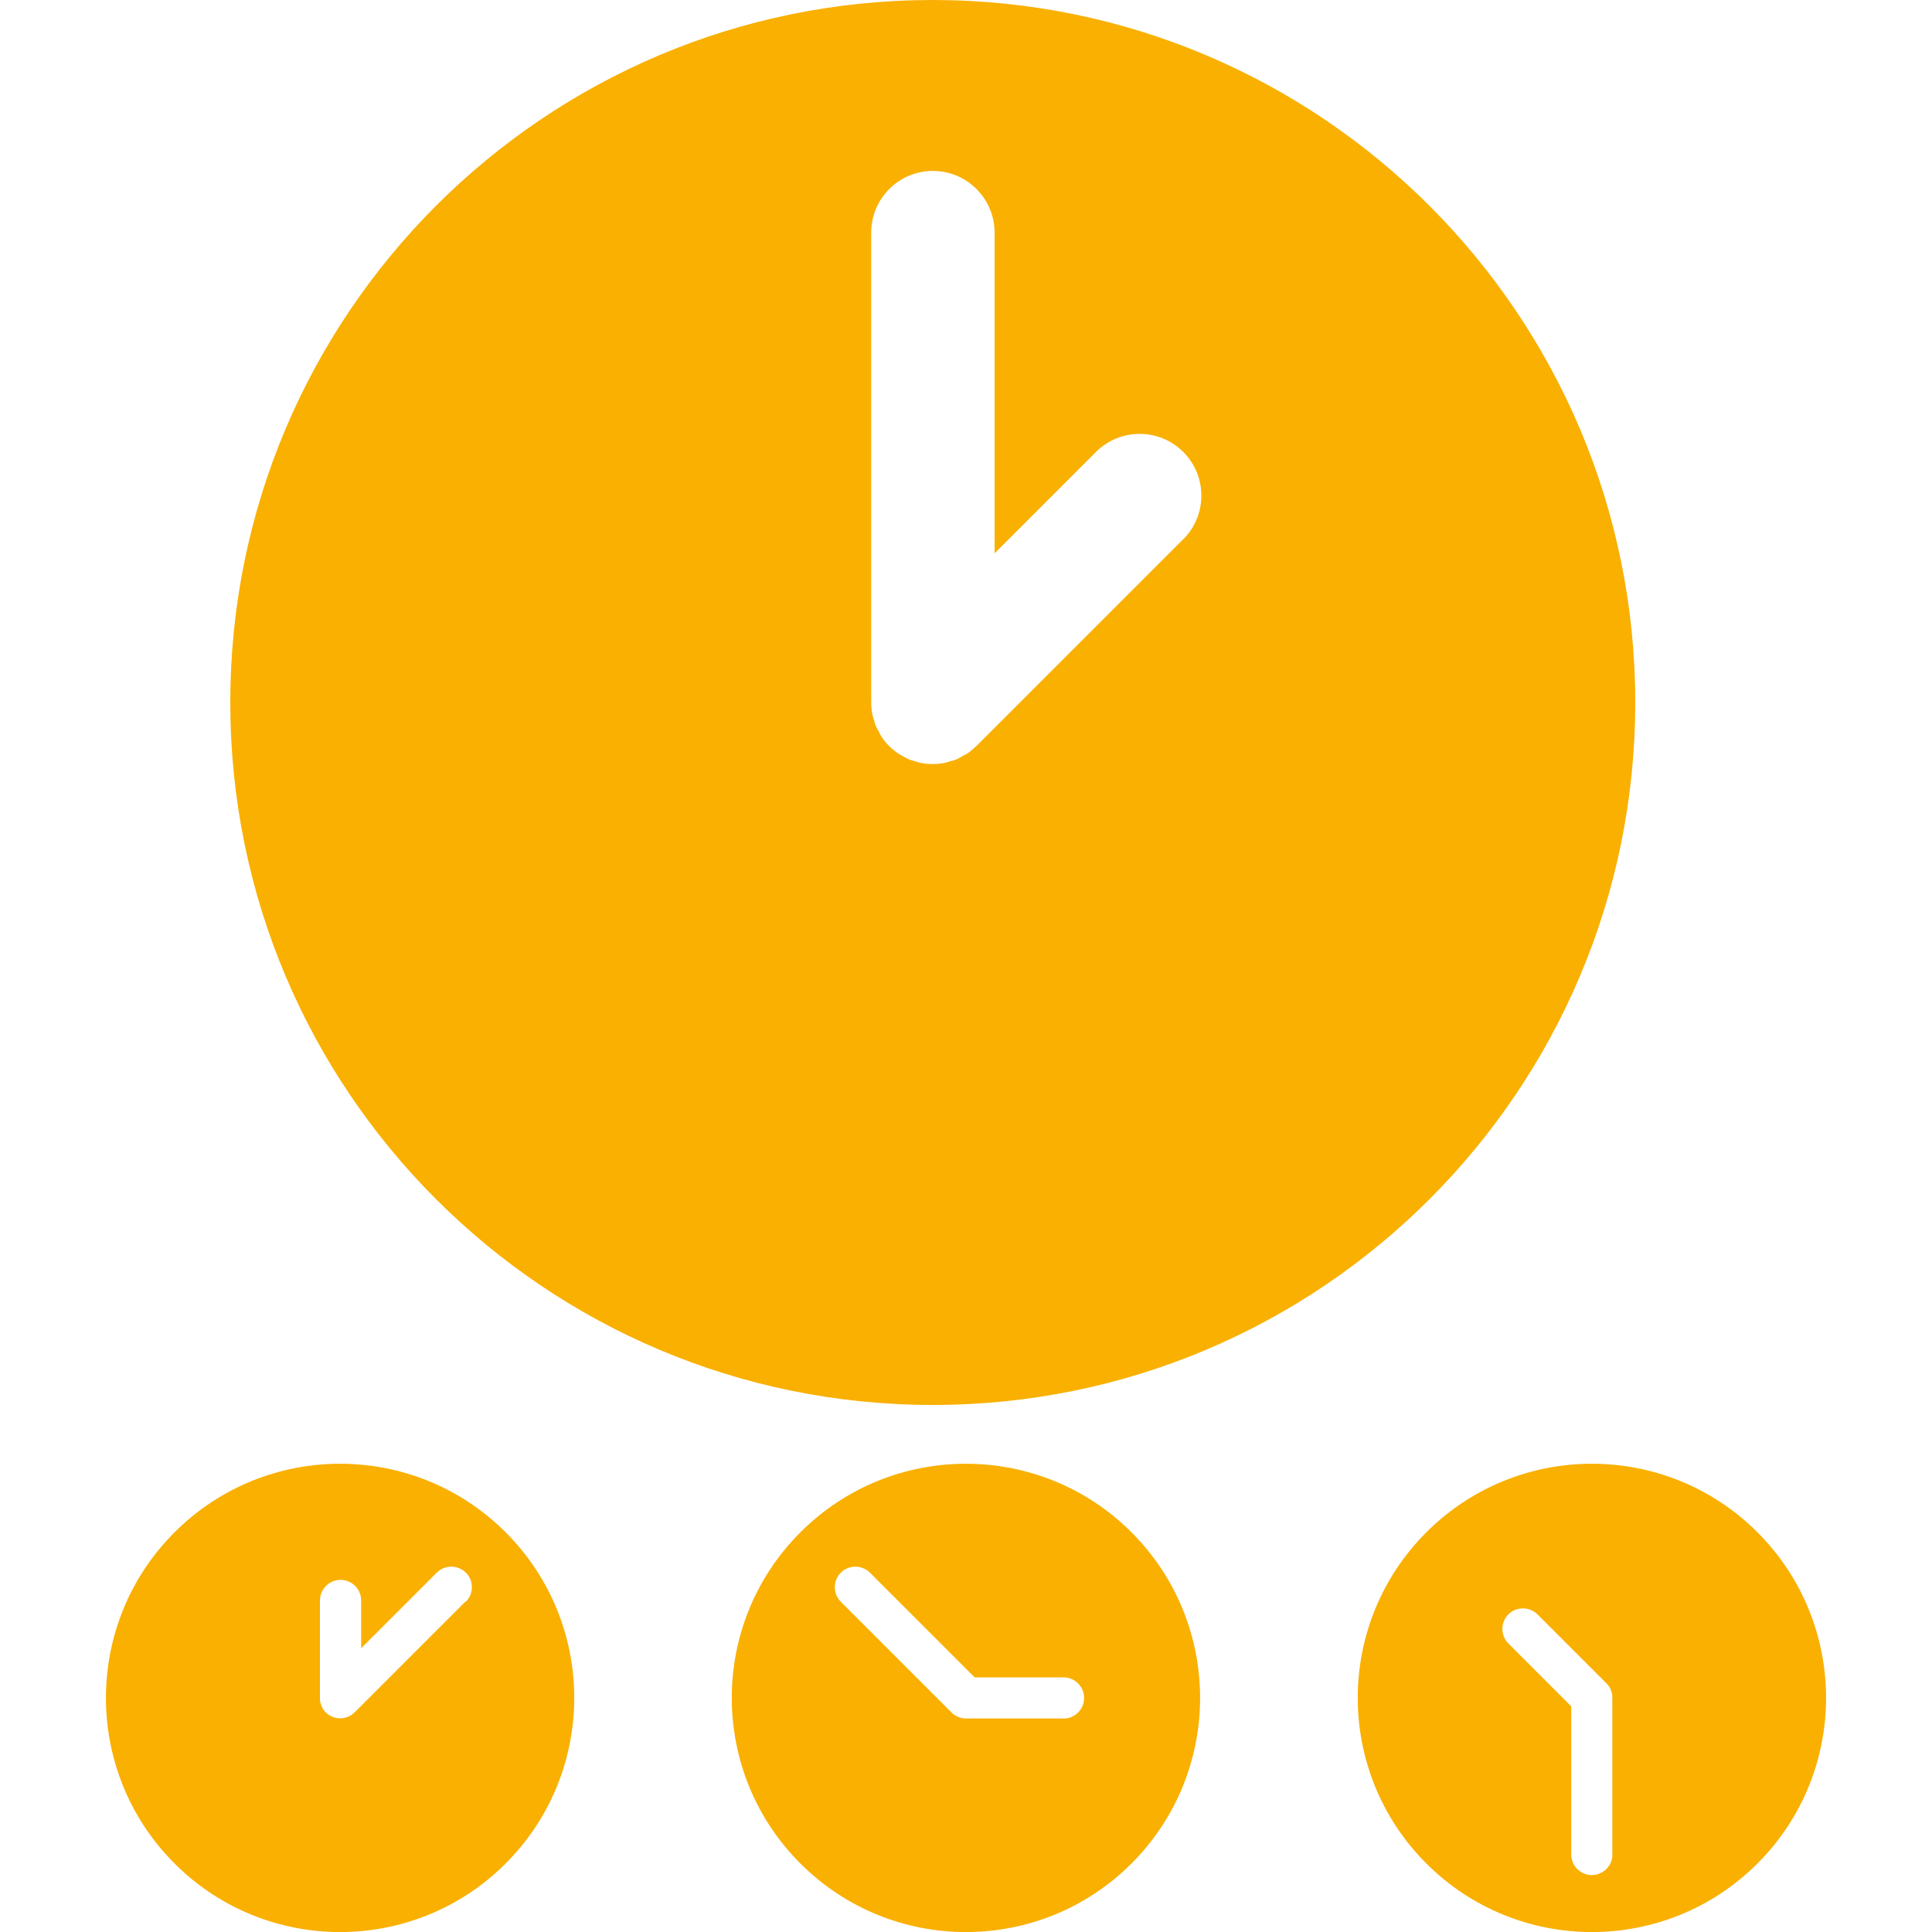 <?xml version="1.0" encoding="UTF-8"?>
<svg id="Vrstva_1" data-name="Vrstva 1" xmlns="http://www.w3.org/2000/svg" viewBox="0 0 150 150">
  <defs>
    <style>
      .cls-1 {
        fill: #f9b000;
        stroke-width: 0px;
      }
    </style>
  </defs>
  <path class="cls-1" d="M72.41,0C42.3,0,17.88,24.42,17.88,54.54s24.42,54.54,54.54,54.54,54.54-24.42,54.54-54.54S102.53,0,72.41,0ZM91.85,41.88l-16.05,16.05s-.04.03-.05.04c-.21.2-.43.39-.68.55-.13.08-.26.14-.39.21-.14.08-.28.17-.43.23-.16.07-.33.11-.5.15-.13.04-.26.09-.4.12-.31.06-.62.09-.94.09s-.63-.03-.94-.09c-.14-.03-.27-.08-.4-.12-.17-.05-.33-.09-.49-.15-.16-.06-.3-.15-.44-.23-.13-.07-.26-.13-.38-.21-.26-.18-.51-.37-.73-.6h0s0,0,0,0c-.22-.22-.42-.46-.59-.72-.08-.12-.14-.25-.2-.38-.08-.15-.17-.29-.24-.45-.07-.16-.1-.32-.15-.49-.04-.14-.09-.27-.12-.41-.06-.31-.09-.62-.09-.94,0,0,0,0,0,0V18.06c0-2.65,2.15-4.79,4.79-4.79s4.79,2.15,4.79,4.79v24.9l7.87-7.87c1.87-1.87,4.91-1.87,6.78,0,1.87,1.87,1.87,4.91,0,6.78Z"/>
  <path class="cls-1" d="M39.26,118.97c-7.1-7.1-18.61-7.1-25.71,0-7.1,7.1-7.1,18.61,0,25.71s18.61,7.1,25.71,0c7.1-7.1,7.1-18.61,0-25.71ZM36.13,124.35l-8.6,8.6s-.02.01-.03.02c-.07.06-.14.12-.21.18-.04.03-.09.05-.13.07-.05.03-.09.05-.14.07-.05.02-.11.04-.17.05-.04.01-.09.03-.13.04-.1.02-.21.03-.31.03s-.21-.01-.31-.03c-.05,0-.09-.03-.13-.04-.06-.02-.11-.03-.17-.05-.05-.02-.09-.05-.14-.07-.04-.02-.09-.04-.13-.07-.08-.05-.15-.11-.21-.18,0,0-.02-.01-.03-.02-.01-.01-.02-.02-.03-.03-.06-.07-.12-.13-.17-.21-.03-.04-.04-.08-.06-.12-.03-.05-.06-.1-.08-.16-.02-.04-.03-.09-.04-.14-.02-.05-.04-.11-.05-.16-.01-.07-.02-.14-.02-.21,0-.03,0-.06,0-.1v-7.56c0-.88.72-1.6,1.6-1.6s1.6.71,1.6,1.6v3.71l5.87-5.87c.62-.62,1.63-.62,2.26,0,.62.62.62,1.64,0,2.26Z"/>
  <path class="cls-1" d="M87.85,118.97c-7.1-7.1-18.61-7.1-25.71,0-7.1,7.1-7.1,18.61,0,25.71s18.61,7.1,25.71,0,7.1-18.61,0-25.71ZM82.56,133.42h-7.56c-.1,0-.21-.01-.31-.03-.05,0-.09-.03-.13-.04-.06-.02-.11-.03-.17-.05-.05-.02-.09-.05-.14-.07-.04-.02-.09-.04-.13-.07-.08-.05-.15-.11-.21-.18,0,0-.02-.01-.03-.02l-8.6-8.6c-.62-.62-.62-1.64,0-2.26.62-.62,1.63-.62,2.26,0l8.13,8.13h6.9c.88,0,1.6.71,1.6,1.6s-.72,1.6-1.6,1.6Z"/>
  <path class="cls-1" d="M136.45,118.97c-7.1-7.1-18.61-7.1-25.71,0-7.1,7.1-7.1,18.61,0,25.71s18.61,7.1,25.71,0,7.1-18.61,0-25.71ZM125.19,143.98c0,.88-.72,1.6-1.6,1.6s-1.6-.71-1.6-1.6v-11.5l-4.88-4.88c-.62-.62-.62-1.64,0-2.26.62-.62,1.63-.62,2.26,0l5.35,5.35s.02.02.03.03c.06.07.12.13.17.21.03.04.04.08.07.12.03.05.06.1.08.16.02.04.03.09.04.14.02.05.04.11.05.16.01.07.02.14.02.22,0,.03,0,.06,0,.09v12.16Z"/>
</svg>